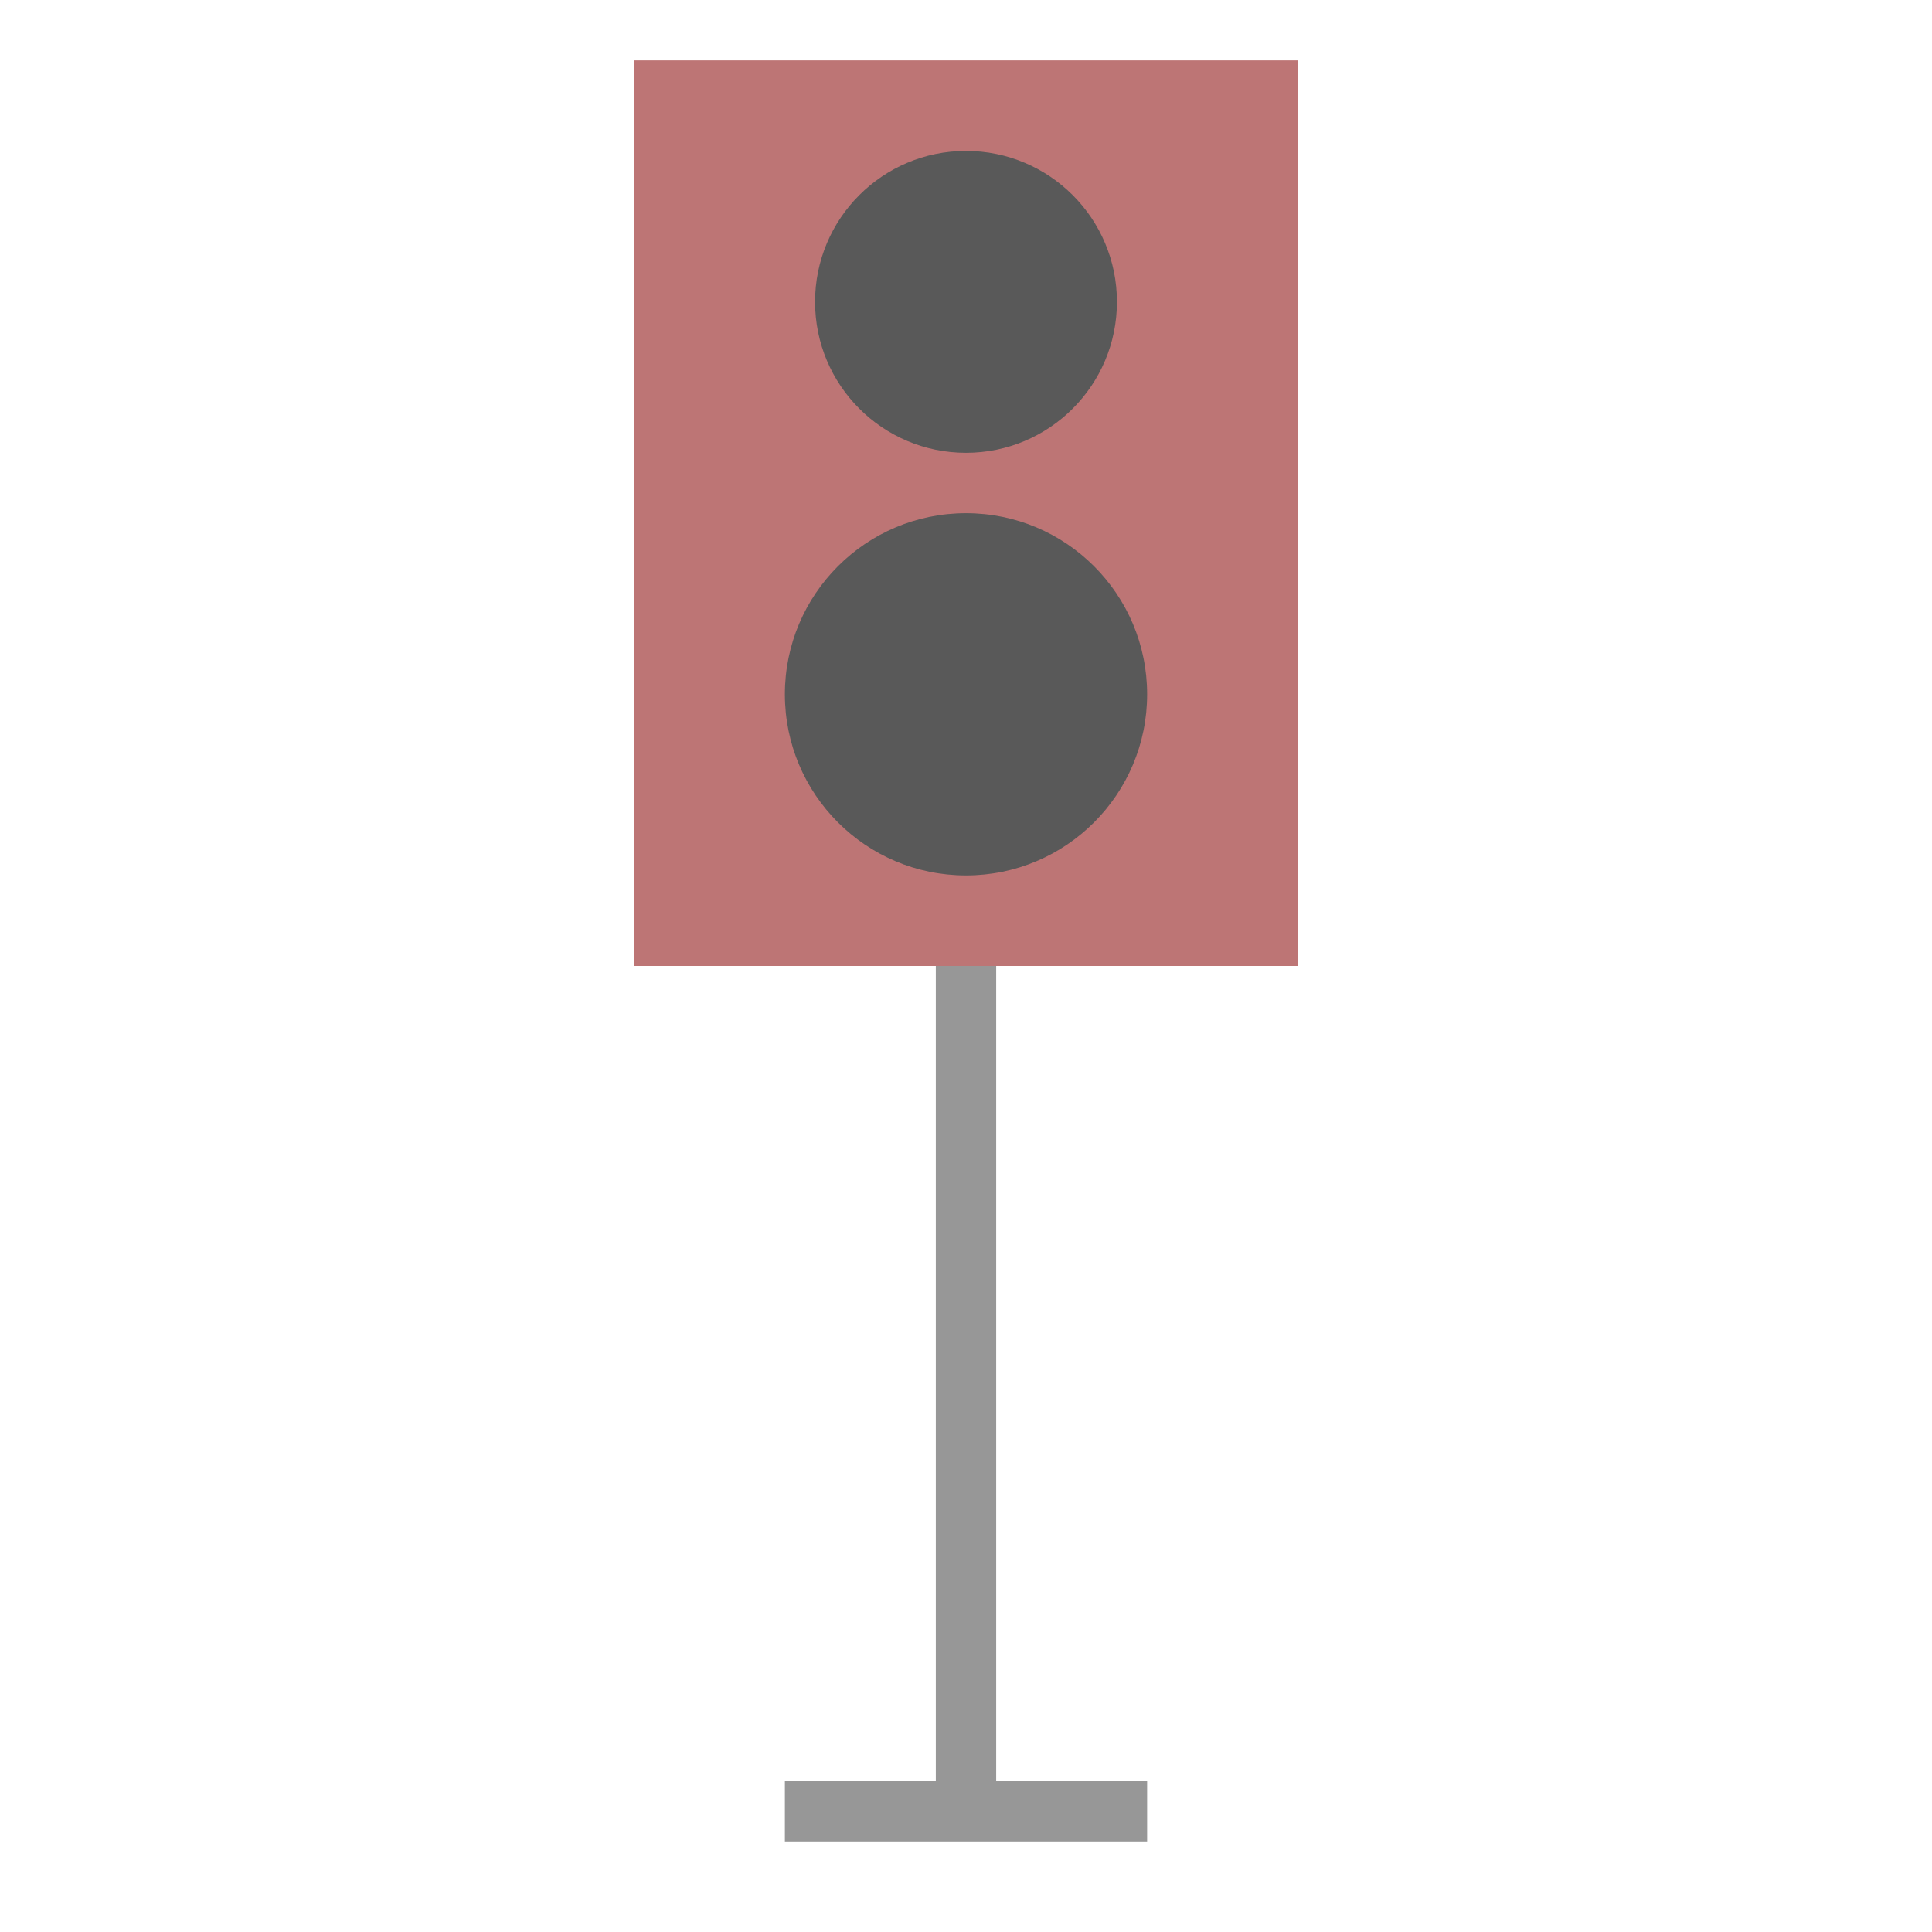<svg xmlns="http://www.w3.org/2000/svg" width="64" height="64" viewBox="0 0 64 64">
  <g fill="none" fill-rule="evenodd">
    <rect width="22" height="30" x="21" y="2" fill="#BD7575"/>
    <circle cx="32" cy="10" r="5" fill="#595959"/>
    <circle cx="32" cy="23" r="6" fill="#595959"/>
    <path stroke="#979797" stroke-linecap="square" stroke-width="2" d="M32 33L32 59.019M27 60L37 60"/>
  </g>
</svg>
